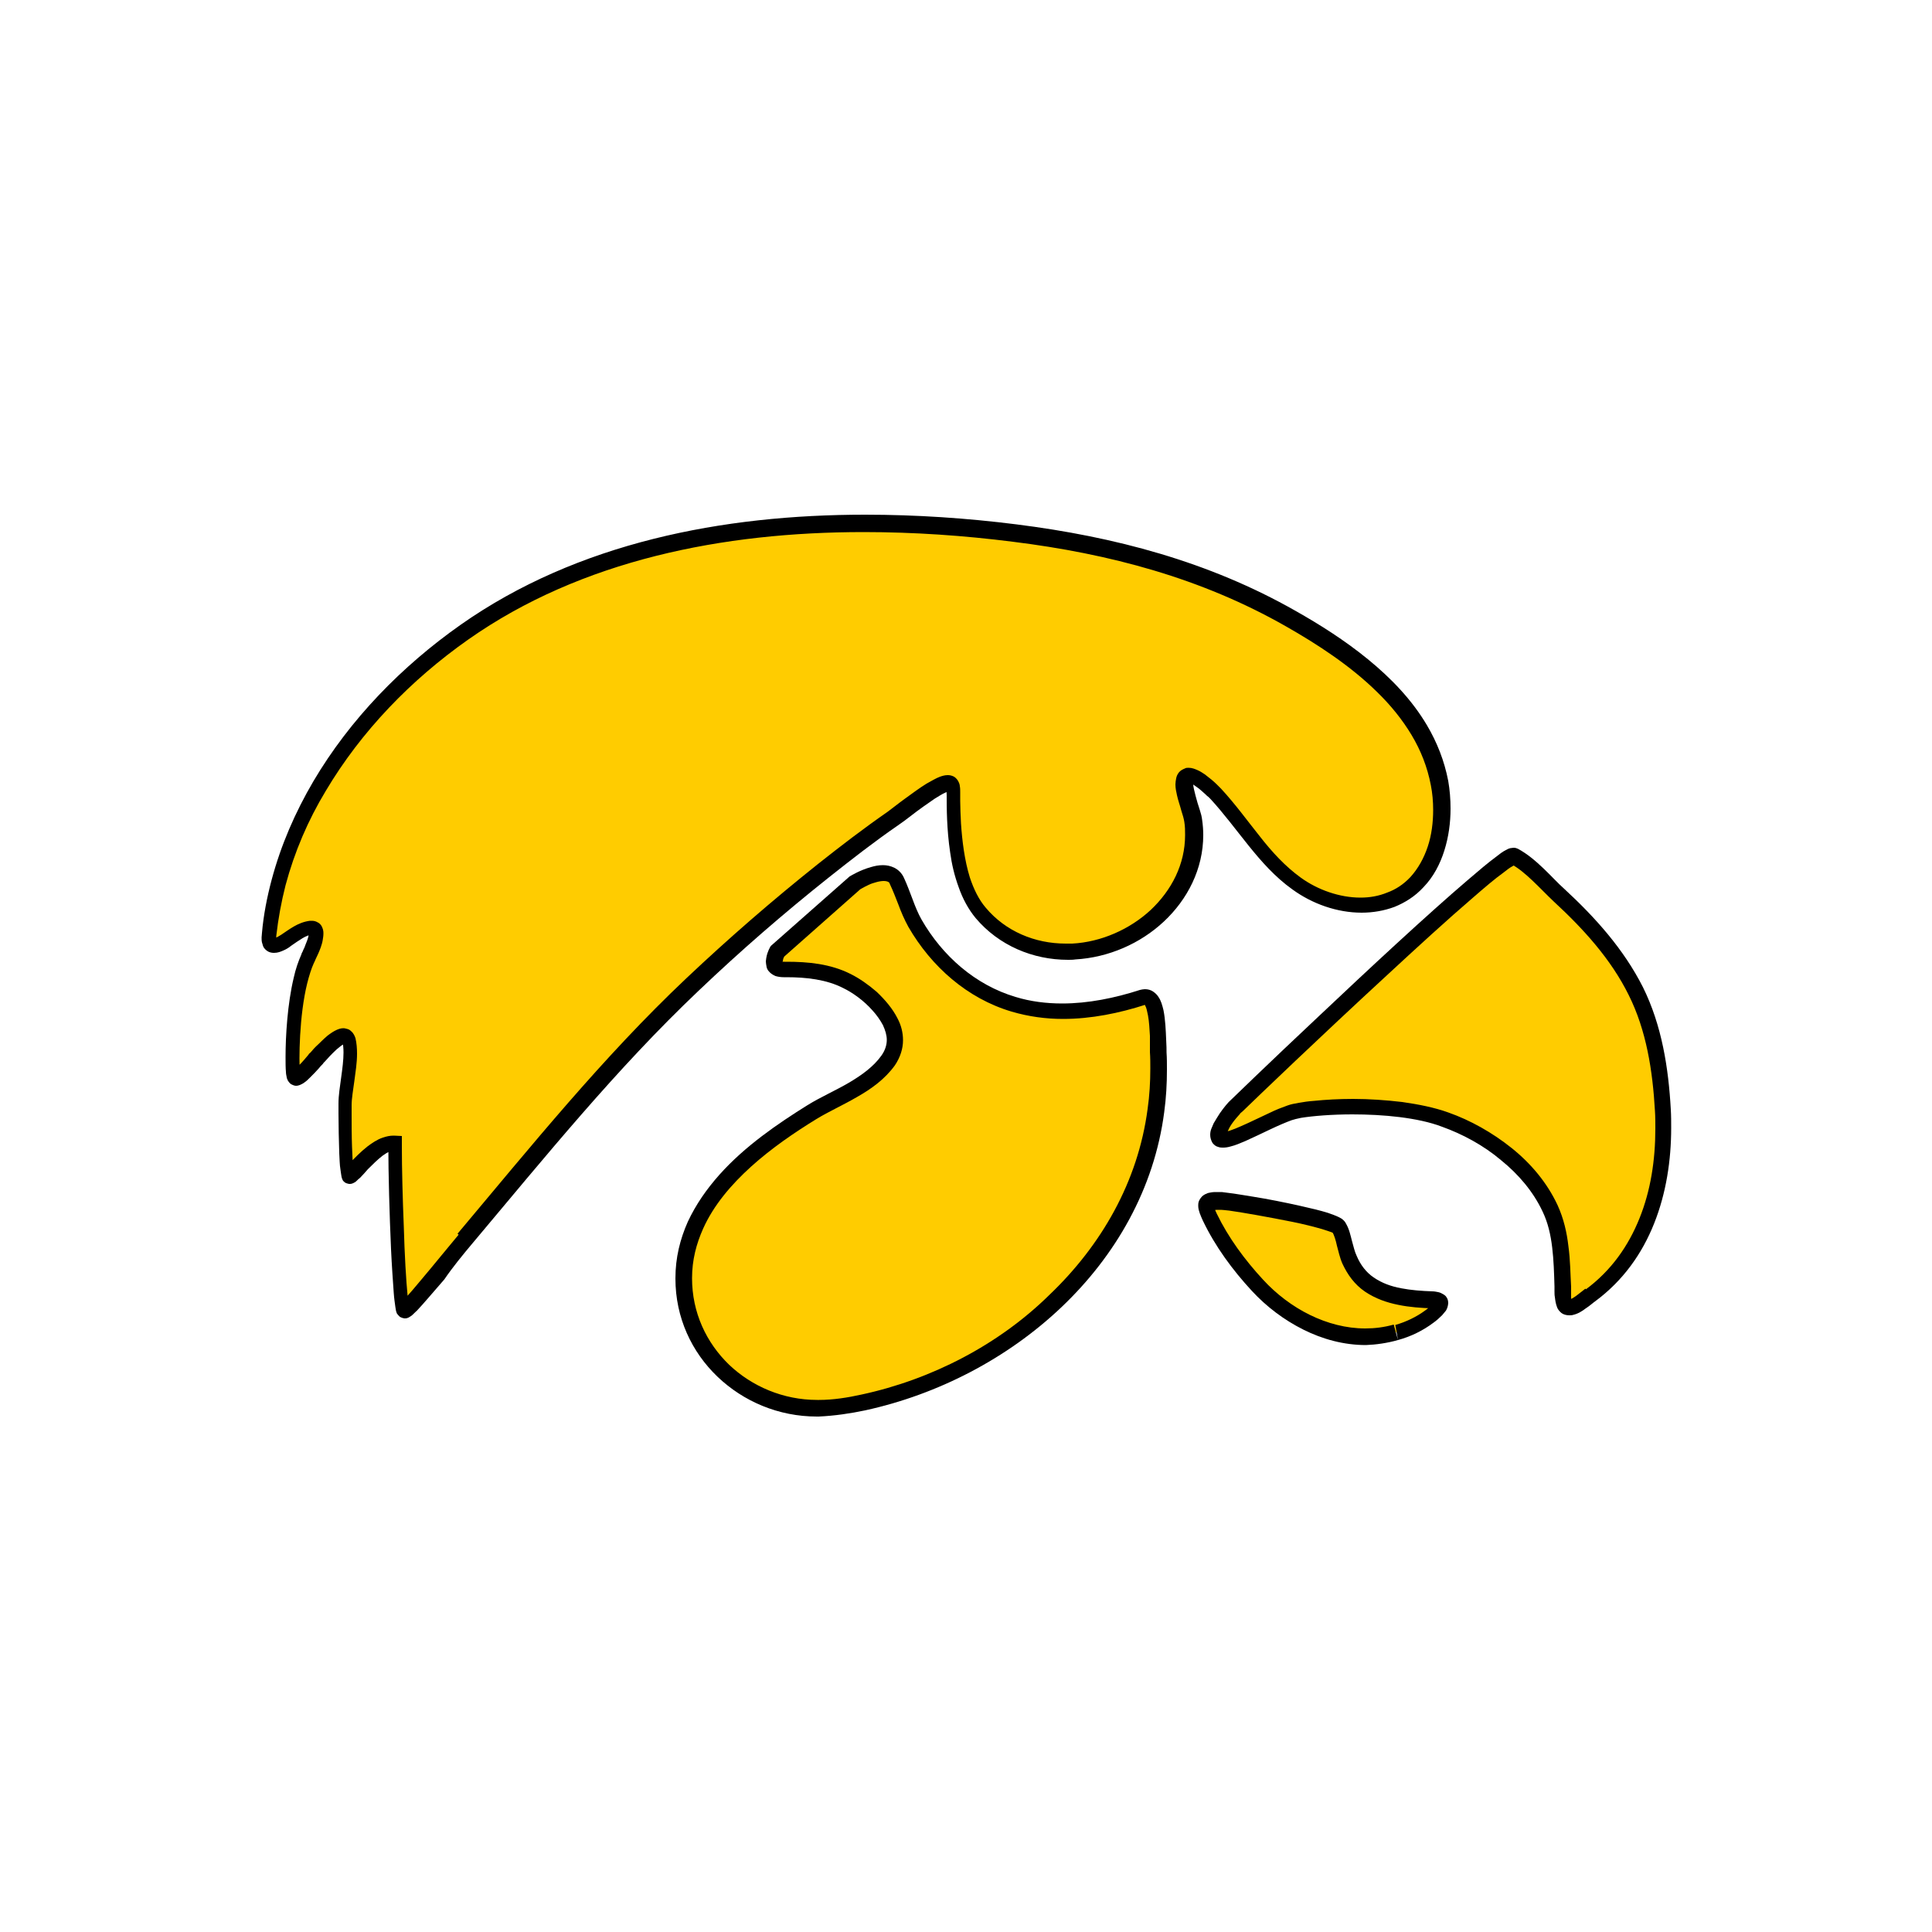 <?xml version="1.0" encoding="utf-8"?>
<!-- Generator: Adobe Illustrator 19.0.0, SVG Export Plug-In . SVG Version: 6.00 Build 0)  -->
<svg version="1.1" id="Layer_1" xmlns="http://www.w3.org/2000/svg" xmlns:xlink="http://www.w3.org/1999/xlink" x="0px" y="0px"
	 viewBox="0 0 500 500" style="enable-background:new 0 0 500 500;" xml:space="preserve">
<style type="text/css">
	.st0{fill:#FFCC00;}
</style>
<g id="XMLID_1_">
	<path id="XMLID_3_" class="st0" d="M223.5,362.9c36.9-8,70.6-36.7,75.8-75.5c0.7-5,0.8-10,0.6-15.1c-0.1-2.9,0.4-15.7-4.1-14.3
		c-10.8,3.4-22.5,5.1-33.5,1.8c-10.9-3.2-19.9-11.1-25.5-20.9c-2.1-3.6-2.9-7.4-4.7-11c-2.3-4.7-10.9,0.5-10.9,0.5l-20,17.7
		c0,0-2.7,4.7,1.8,4.7c5.5,0,11.3,0.5,16.3,3c6.8,3.5,16.3,12.4,10.7,20.6c-4.5,6.5-13.2,9.4-19.7,13.4c-15.3,9.5-33.2,23.1-33.2,43
		c0,19.2,16.2,34,35.1,33.7C215.9,364.4,219.7,363.8,223.5,362.9"/>
	<path id="XMLID_4_" d="M223.9,365c18.8-4.1,36.8-13.4,50.8-26.7c14-13.3,24-30.6,26.6-50.5c0.5-3.7,0.7-7.3,0.7-11
		c0-1.5,0-3-0.1-4.4l0-0.1l0,0.1c0-0.6,0-1.9-0.1-3.4c-0.1-2.3-0.2-5.1-0.7-7.6c-0.3-1.2-0.6-2.4-1.3-3.4c-0.3-0.5-0.8-1-1.4-1.4
		c-0.6-0.4-1.3-0.6-2.1-0.6c-0.4,0-0.9,0.1-1.3,0.2c-6.5,2.1-13.4,3.5-20.1,3.5c-4.1,0-8.2-0.5-12.1-1.7
		c-10.4-3.1-18.9-10.6-24.3-20c-0.9-1.6-1.6-3.3-2.3-5.2c-0.7-1.8-1.4-3.8-2.3-5.7c-0.5-1.1-1.4-2-2.4-2.5c-1-0.5-2-0.7-3-0.7
		c-1.1,0-2.1,0.2-3.1,0.5c-2.9,0.8-5.3,2.3-5.3,2.3l-0.2,0.1l-20.4,18l-0.2,0.3c0,0.1-0.3,0.5-0.5,1.1c-0.3,0.7-0.5,1.5-0.6,2.6
		c0,0.4,0.1,0.9,0.2,1.5c0.1,0.4,0.3,0.8,0.6,1.1c0.4,0.5,1,0.9,1.7,1.2c0.7,0.2,1.4,0.3,2.1,0.3l0.1,0h0c0.2,0,0.4,0,0.6,0
		c5.2,0,10.4,0.6,14.7,2.8c2.5,1.2,5.4,3.3,7.6,5.8c1.1,1.2,2,2.5,2.7,3.8c0.6,1.3,1,2.6,1,3.8c0,1.3-0.4,2.7-1.4,4.1
		c-2,2.8-5,5-8.4,7c-3.4,2-7.3,3.7-10.7,5.8c-7.7,4.8-16.2,10.6-22.8,18c-3.3,3.7-6.1,7.7-8.2,12.2c-2,4.5-3.2,9.3-3.2,14.6l0,0.1
		c0,10.1,4.2,19,10.9,25.4c6.7,6.4,15.8,10.3,25.7,10.3c0.2,0,0.4,0,0.5,0l0,0C216.1,366.4,220.1,365.8,223.9,365l-0.9-4.1
		c-3.6,0.8-7.4,1.4-11,1.4l0,0c-0.2,0-0.3,0-0.5,0c-8.8,0-16.9-3.5-22.8-9.1c-5.9-5.7-9.6-13.5-9.6-22.4l0,0c0-4.7,1.1-8.9,2.9-12.9
		c2.7-6,7.2-11.3,12.4-16c5.2-4.7,11.2-8.8,16.9-12.3c3.1-1.9,6.9-3.6,10.5-5.7c3.7-2.1,7.2-4.6,9.8-8.2c1.4-2.1,2.1-4.3,2.1-6.5
		c0-2-0.5-3.9-1.4-5.6c-1.3-2.6-3.3-4.9-5.4-6.9c-2.2-1.9-4.5-3.5-6.7-4.6c-5.3-2.7-11.2-3.2-16.6-3.2c-0.2,0-0.4,0-0.6,0h0l0,0
		c-0.3,0-0.6,0-0.6-0.1l-0.1,0l-0.1,0.1l0.1-0.1l0,0l-0.1,0.1l0.1-0.1L202,249l0.4-0.2l-0.2-0.2L202,249l0.4-0.2l-0.2,0.1l0.3-0.1
		l0,0l-0.2,0.1l0.3-0.1l-0.1,0l0.1,0l0,0l-0.1,0l0.1,0l0-0.1c0-0.2,0.1-0.7,0.3-1c0.1-0.2,0.1-0.3,0.2-0.5l0.1-0.1l0,0l-0.6-0.3
		l0.6,0.3l0,0l-0.6-0.3l0.6,0.3l-1.8-1l1.4,1.6l20-17.7l-1.4-1.6l1.1,1.8l0,0c0.1,0,1-0.6,2.3-1.2c0.6-0.3,1.3-0.5,2-0.7
		c0.7-0.2,1.4-0.3,1.9-0.3c0.5,0,0.9,0.1,1.1,0.2c0.2,0.1,0.4,0.2,0.5,0.6c0.8,1.7,1.5,3.5,2.2,5.3c0.7,1.9,1.5,3.8,2.6,5.8
		c5.9,10.2,15.2,18.5,26.7,21.9c4.4,1.3,8.9,1.9,13.3,1.9c7.3,0,14.6-1.5,21.4-3.7l0,0l0-0.1v0.1l0,0l0-0.1v0.1v-0.4l-0.2,0.4l0.2,0
		v-0.4l-0.2,0.4l0.1-0.3l-0.2,0.2l0,0l0.1-0.3l-0.2,0.2l0,0c0,0,0.2,0.2,0.3,0.5c0.3,0.5,0.5,1.5,0.7,2.5c0.3,1.6,0.4,3.6,0.5,5.3
		c0,0.9,0,1.7,0,2.4c0,0.7,0,1.3,0,1.8v0c0.1,1.4,0.1,2.8,0.1,4.2c0,3.5-0.2,7-0.7,10.5c-2.5,18.9-12,35.3-25.4,48.1
		C258.5,348,241.1,357,223,360.9L223.9,365L223.9,365z"/>
	<path id="XMLID_5_" class="st0" d="M361.3,344.8c3-0.9,6-2.2,8.5-4.1c2.1-1.5,4.9-4.3,0.6-4.5c-5.6-0.3-11.4-0.7-16.2-3.9
		c-2.3-1.6-4-3.9-5.2-6.4c-1.2-2.6-1.3-5.8-2.7-8.3c-1.2-2.3-26.9-6.8-30.4-6.9c-4.4-0.2-4.7,0.8-3,4.4c3.1,6.5,7.4,12.4,12.3,17.7
		C334.3,342.3,348.1,348.6,361.3,344.8"/>
	<path id="XMLID_6_" d="M361.8,346.8c3.3-0.9,6.4-2.4,9.2-4.5c0.7-0.5,1.5-1.2,2.2-1.9c0.3-0.4,0.7-0.8,1-1.2c0.3-0.5,0.5-1,0.6-1.9
		c0-0.5-0.1-1.1-0.4-1.5c-0.2-0.4-0.5-0.6-0.8-0.8c-0.5-0.3-0.9-0.5-1.4-0.6c-0.5-0.1-1-0.2-1.5-0.2c-2.8-0.1-5.5-0.3-8.1-0.8
		c-2.6-0.5-4.9-1.3-7.1-2.8c-1.9-1.3-3.4-3.2-4.4-5.6c-0.5-1-0.8-2.4-1.2-3.8c-0.4-1.5-0.7-3.1-1.6-4.6l0,0
		c-0.2-0.4-0.4-0.6-0.6-0.8c-0.4-0.4-0.8-0.6-1.2-0.8c-0.8-0.4-1.7-0.7-2.8-1.1c-1.9-0.6-4.4-1.2-7.1-1.8c-4-0.9-8.5-1.8-12.3-2.4
		c-1.9-0.3-3.6-0.6-5-0.8c-1.4-0.2-2.4-0.3-3.1-0.4c-0.4,0-0.8,0-1.2,0c-0.6,0-1.1,0-1.6,0.1c-0.4,0.1-0.8,0.1-1.1,0.3
		c-0.6,0.2-1.2,0.6-1.6,1.2c-0.2,0.3-0.4,0.6-0.5,1c-0.1,0.3-0.1,0.7-0.1,1c0,0.7,0.2,1.3,0.4,1.9c0.2,0.6,0.5,1.2,0.8,1.9
		c3.2,6.7,7.7,12.8,12.7,18.2c3.8,4.1,8.3,7.5,13.3,10c5,2.5,10.5,4,16.2,4C356.1,348,359,347.6,361.8,346.8l-1.1-4
		c-2.5,0.7-4.9,1-7.4,1c-4.9,0-9.8-1.3-14.3-3.5c-4.5-2.2-8.7-5.4-12.1-9.1c-4.8-5.2-9-10.9-12-17.1c-0.3-0.6-0.5-1.1-0.6-1.5
		c-0.1-0.2-0.1-0.3-0.1-0.4l0-0.1l0,0h-0.8l0.7,0.4c0.1-0.2,0.1-0.4,0.1-0.4h-0.8l0.7,0.4l-0.8-0.5l0.5,0.8c0.1,0,0.2-0.2,0.3-0.3
		l-0.8-0.5l0.5,0.8l-0.3-0.4l0.2,0.5l0.1,0l-0.3-0.4l0.2,0.5l-0.1-0.1l0.1,0.2l0,0l-0.1-0.1l0.1,0.2l0.1,0c0.2,0,0.6-0.1,1.2-0.1
		c0.3,0,0.6,0,1,0c0.3,0,1.1,0.1,2.1,0.2c3.6,0.5,10.3,1.7,16.3,2.9c3,0.6,5.7,1.3,7.8,1.9c1,0.3,1.8,0.6,2.4,0.8
		c0.3,0.1,0.4,0.2,0.5,0.3l0,0l0.7-0.9l-1,0.5c0.2,0.3,0.3,0.3,0.3,0.4l0.7-0.9l-1,0.5l0,0c0.5,0.9,0.9,2.2,1.2,3.6
		c0.4,1.4,0.7,3,1.4,4.6c1.3,2.8,3.1,5.4,5.9,7.3c2.7,1.8,5.6,2.8,8.6,3.4c2.9,0.6,5.9,0.8,8.7,0.9c0.3,0,0.6,0,0.7,0.1l0.1,0l0,0
		l0.2-0.5l-0.3,0.4l0.1,0.1l0.2-0.5l-0.3,0.4l0.7-1l-1,0.5c0.1,0.2,0.3,0.3,0.3,0.4l0.7-1l-1,0.5l1.1-0.6h-1.3c0,0.2,0,0.4,0.2,0.6
		l1.1-0.6h-1.3h0.9l-0.8-0.3c0,0,0,0.1,0,0.3h0.9l-0.8-0.3l0.2,0.1l-0.2-0.1l0,0l0.2,0.1l-0.2-0.1c0,0-0.1,0.1-0.2,0.3
		c-0.4,0.5-1.2,1.2-1.9,1.7c-2.3,1.7-5,3-7.8,3.8L361.8,346.8L361.8,346.8z"/>
	<path id="XMLID_7_" class="st0" d="M120.4,320.8c19-22.6,37.6-45.6,59-65.9c10.9-10.3,22.2-20.2,34-29.5
		c5.8-4.6,11.8-9.2,17.9-13.5c4.2-2.9,15.1-12.1,15.4-8.2c0.3,3.9-0.9,23,7.1,32.5c6,7,15,10.5,24.1,10c17.3-1,33.3-15.7,30.9-33.9
		c-0.4-2.9-2.8-7.6-2.2-10.5c0.8-3.5,7.2,2.8,8,3.7c7.1,7.6,12.3,17.1,20.9,23.2c9.1,6.5,22.8,8.5,31.1-0.4c6.2-6.6,7.5-17,5.9-25.6
		c-3.6-19.7-22.1-33.3-38.5-42.6c-22.2-12.6-46.3-19-71.5-22.1c-47.6-5.9-101.8-2.8-142.3,25.6c-15,10.6-28.2,24-37.5,39.9
		c-4.6,7.8-8.2,16.2-10.6,25c-1.2,4.4-2,8.9-2.5,13.4c-0.4,4.1,1.7,3.1,4.4,1.4c1.9-1.2,4.3-3,6.6-3.3c3.1-0.4-0.7,7.1-1.1,8.1
		c-4.3,9-4.4,30.3-3.5,31c0.9,0.7,5.3-4.6,5.8-5.2c0.7-0.8,7.3-8.6,8.2-4.9c1.3,5-0.9,11.6-1,16.8c-0.1,6.2,0.2,17.9,0.8,18.6
		c0.6,0.7,6.8-8.8,12.2-8.6c0,14.5,1.2,43.4,2.2,43.6C105.1,339.6,115.1,327.1,120.4,320.8"/>
	<path id="XMLID_8_" d="M122,322.1c19-22.6,37.5-45.5,58.8-65.7c10.8-10.3,22.1-20.1,33.8-29.4c5.8-4.6,11.7-9.2,17.8-13.4
		c0.9-0.6,2.1-1.5,3.4-2.5c1.9-1.5,4.2-3.1,6.1-4.4c1-0.6,1.9-1.2,2.6-1.5c0.4-0.2,0.7-0.3,0.9-0.4c0.1,0,0.2-0.1,0.3-0.1l0.1,0l0,0
		V204l-0.2,0.7c0.1,0,0.2,0,0.2,0V204l-0.2,0.7l0.4-1.2l-1,0.7c0.2,0.2,0.5,0.4,0.7,0.5l0.4-1.2l-1,0.7l0.7-0.5l-0.9,0.1
		c0,0,0,0.2,0.2,0.4l0.7-0.5l-0.9,0.1c0,0.4,0.1,1.1,0.1,2c0,3.2,0,8.8,0.9,14.8c0.4,3,1.1,6,2.2,9c1,2.9,2.5,5.7,4.4,8
		c6,7.1,14.8,10.8,23.9,10.8c0.6,0,1.3,0,1.9-0.1c8.6-0.5,16.8-4.1,22.9-9.8c6.1-5.7,10.2-13.6,10.2-22.4c0-1.3-0.1-2.6-0.3-4
		c-0.1-0.8-0.3-1.6-0.6-2.5c-0.4-1.2-0.8-2.5-1.1-3.7c-0.3-1.2-0.6-2.3-0.6-3c0-0.3,0-0.5,0.1-0.6l0,0l0,0l-0.2-0.1l0.2,0.1l0,0
		l-0.2-0.1l0.2,0.1l-0.9-0.4l0.5,0.8c0.2-0.1,0.3-0.3,0.4-0.4l-0.9-0.4l0.5,0.8l-0.5-0.8v0.9c0.1,0,0.3,0,0.5-0.2l-0.5-0.8v0.9v-0.2
		l0,0.2l0,0v-0.2l0,0.2c0,0,0.1,0,0.3,0.1c0.3,0.1,0.8,0.4,1.3,0.8c0.8,0.5,1.6,1.3,2.3,1.9c0.3,0.3,0.6,0.6,0.9,0.8
		c0.2,0.2,0.4,0.4,0.5,0.5l0,0l0,0c3.4,3.7,6.5,7.9,9.8,12c3.3,4.1,6.9,8.2,11.4,11.4c5.1,3.7,11.5,6,17.9,6c2.9,0,5.8-0.5,8.5-1.5
		c2.7-1.1,5.3-2.7,7.5-5.1c2.6-2.7,4.3-6,5.4-9.5c1.1-3.5,1.6-7.2,1.6-10.8c0-2.5-0.2-4.9-0.6-7.2c-1-5.2-2.9-10-5.5-14.4
		c-3.9-6.6-9.3-12.2-15.3-17.1c-6-4.9-12.5-9-18.7-12.5c-22.5-12.8-46.9-19.2-72.3-22.4c-12.7-1.6-25.8-2.5-39.1-2.5
		c-36.8,0-74.4,7.2-104.7,28.5c-15.2,10.7-28.6,24.4-38.1,40.5c-4.7,8-8.4,16.5-10.8,25.5c-1.2,4.5-2.1,9.1-2.5,13.7
		c0,0.4-0.1,0.8-0.1,1.2c0,0.5,0,0.9,0.1,1.3c0.1,0.3,0.2,0.7,0.3,1c0.2,0.5,0.7,1,1.2,1.3c0.5,0.3,1.1,0.4,1.6,0.4
		c1,0,1.7-0.3,2.4-0.6c0.7-0.3,1.4-0.7,2-1.2l0,0c1-0.7,2-1.4,3-2c1-0.6,1.9-0.9,2.7-1l0-0.2v0.2l0,0l0-0.2v0.2v-1l-0.4,0.9
		c0.2,0.1,0.4,0.1,0.4,0.1v-1l-0.4,0.9l0.5-1.2l-0.9,0.9c0.1,0.1,0.3,0.2,0.4,0.3l0.5-1.2l-0.9,0.9l0.8-0.7l-1,0.3
		c0,0.1,0.1,0.2,0.2,0.4l0.8-0.7l-1,0.3l0.4-0.1l-0.4,0.1l0,0l0.4-0.1l-0.4,0.1l0,0l0,0.1c0,0.2-0.1,0.7-0.2,1.3
		c-0.2,0.9-0.7,1.9-1,2.8c-0.2,0.4-0.4,0.8-0.5,1.1c-0.2,0.3-0.3,0.6-0.3,0.7l0,0l0,0c-0.8,1.8-1.5,3.8-2,6.1
		c-1.6,6.7-2.1,15-2.1,20.4c0,1.6,0,2.9,0.1,3.9c0,0.5,0.1,0.9,0.2,1.4c0,0.2,0.1,0.4,0.2,0.6c0,0.1,0.1,0.3,0.2,0.4
		c0.1,0.2,0.3,0.4,0.6,0.7l0,0c0.5,0.3,1,0.5,1.4,0.5c0.4,0,0.7-0.1,1-0.2c0.5-0.2,0.8-0.4,1.1-0.6c0.6-0.4,1.1-0.9,1.6-1.4
		c0.8-0.8,1.6-1.6,2.2-2.3c0.3-0.4,0.6-0.7,0.8-0.9c0.2-0.2,0.4-0.4,0.4-0.5l0,0c0.1-0.1,0.2-0.2,0.4-0.4c0.6-0.7,1.8-2,3-3.1
		c0.6-0.5,1.2-1,1.7-1.3c0.2-0.1,0.4-0.2,0.5-0.3l0.1,0l0-0.2l0,0.2l0,0l0-0.2l0,0.2l-0.1-0.6v0.6l0.1,0l-0.1-0.6v0.6v-1l-0.3,0.9
		c0.1,0,0.3,0.1,0.3,0.1v-1l-0.3,0.9l0.4-1.1l-0.9,0.7c0.1,0.1,0.3,0.3,0.5,0.4l0.4-1.1l-0.9,0.7l0.6-0.4l-0.6,0.3l0.1,0.1l0.6-0.4
		l-0.6,0.3l0.2-0.1l-0.2,0.1l0,0l0.2-0.1l-0.2,0.1l0,0c0.2,0.9,0.3,1.9,0.3,3c0,2-0.3,4.2-0.6,6.4c-0.3,2.3-0.7,4.6-0.7,6.8
		c0,0.8,0,1.7,0,2.6c0,3.2,0.1,7.1,0.2,10.3c0.1,1.6,0.1,3,0.3,4.1c0.1,0.5,0.1,1,0.2,1.4c0,0.2,0.1,0.4,0.1,0.6
		c0,0.1,0.1,0.2,0.1,0.4c0.1,0.1,0.1,0.3,0.3,0.6l0,0c0.2,0.2,0.5,0.5,0.8,0.6c0.3,0.1,0.6,0.2,0.9,0.2c0.4,0,0.7-0.1,0.9-0.2
		c0.4-0.2,0.6-0.3,0.8-0.5c0.3-0.3,0.6-0.6,1-0.9c0.6-0.6,1.3-1.4,2-2.2c1.2-1.2,2.5-2.5,3.8-3.5c0.7-0.5,1.3-0.9,1.9-1.1
		c0.6-0.2,1.1-0.4,1.5-0.4l0.1,0l0.1-2.1l-2.1,0c0,0.3,0,0.5,0,0.8c0,7.4,0.3,18.1,0.7,27c0.2,4.4,0.5,8.4,0.7,11.3
		c0.1,1.5,0.3,2.7,0.4,3.5c0.1,0.5,0.1,0.8,0.2,1.2c0.1,0.2,0.1,0.4,0.2,0.6c0.1,0.1,0.2,0.3,0.4,0.5c0.1,0.1,0.2,0.2,0.4,0.4
		c0.2,0.1,0.4,0.2,0.7,0.3l0,0c0.2,0,0.3,0.1,0.5,0.1c0.5,0,0.8-0.1,1-0.2c0.4-0.2,0.6-0.4,0.8-0.5c0.4-0.3,0.8-0.8,1.4-1.3
		c1.7-1.8,4.3-4.9,7.1-8.1C117.1,328,119.9,324.6,122,322.1l-3.2-2.7c-2.7,3.2-6.4,7.8-9.7,11.7c-1.6,1.9-3.1,3.7-4.2,4.9
		c-0.6,0.6-1,1.1-1.3,1.4c-0.2,0.1-0.3,0.2-0.3,0.2l0.5,0.7l-0.4-0.8c-0.1,0-0.1,0.1-0.1,0.1l0.5,0.7l-0.4-0.8l0.7,1.6v-1.8
		c-0.4,0-0.6,0.1-0.7,0.2l0.7,1.6v-1.8v2l0.4-1.9c-0.2,0-0.3,0-0.4,0v2l0.4-1.9l0,0l-0.4,2l1.1-1.7c-0.2-0.1-0.4-0.2-0.7-0.3l-0.4,2
		l1.1-1.7l-1.1,1.6l1.6-1.1c-0.1-0.1-0.2-0.3-0.5-0.5l-1.1,1.6l1.6-1.1l-1,0.7l1.2-0.4c0,0,0-0.1-0.2-0.3l-1,0.7l1.2-0.4
		c0,0-0.1-0.2-0.1-0.5c-0.1-0.6-0.2-1.5-0.3-2.6c-0.4-4-0.8-10.9-1-18.1c-0.3-7.3-0.5-15-0.5-20.6c0-0.3,0-0.5,0-0.8l0-2l-2-0.1
		l-0.2,0c-0.9,0-1.8,0.2-2.7,0.5c-1.5,0.5-2.8,1.4-4,2.3c-1.8,1.4-3.4,3.1-4.6,4.3c-0.6,0.6-1.1,1.2-1.4,1.5
		c-0.2,0.2-0.3,0.3-0.3,0.3l0.2,0.3l-0.2-0.3l0,0l0.2,0.3l-0.2-0.3l0.7,1.1l-0.5-1.2c-0.1,0.1-0.2,0.1-0.2,0.1l0.7,1.1l-0.5-1.2
		l0.7,1.7v-1.8c-0.4,0-0.6,0.1-0.7,0.1l0.7,1.7v-1.8v2l0.8-1.8c-0.3-0.1-0.6-0.2-0.8-0.2v2l0.8-1.8l-0.8,1.8l1.5-1.3
		c-0.2-0.2-0.4-0.4-0.7-0.6l-0.8,1.8l1.5-1.3l0,0l-1.3,1.1l1.6-0.7c0-0.1-0.1-0.2-0.2-0.4l-1.3,1.1l1.6-0.7l-0.9,0.4l0.9-0.3l0-0.1
		l-0.9,0.4l0.9-0.3l0,0c0,0-0.1-0.3-0.1-0.7c-0.2-1.2-0.3-3.6-0.4-6.3c-0.1-2.7-0.1-5.7-0.1-8.2c0-0.9,0-1.8,0-2.5
		c0-1.8,0.4-3.9,0.7-6.2c0.3-2.3,0.7-4.7,0.7-7.1c0-1.4-0.1-2.7-0.4-4c-0.2-0.6-0.5-1.3-1.1-1.8c-0.3-0.3-0.6-0.5-1-0.6
		c-0.4-0.1-0.7-0.2-1-0.2c-0.7,0-1.2,0.2-1.7,0.4c-0.9,0.4-1.6,0.9-2.4,1.5c-1.1,0.9-2.1,2-3,2.8c-0.4,0.4-0.8,0.8-1.1,1.2
		c-0.3,0.3-0.5,0.6-0.6,0.6l0,0l0,0c-0.1,0.1-0.2,0.2-0.3,0.4c-0.5,0.6-1.5,1.8-2.5,2.8c-0.5,0.5-1,0.9-1.3,1.2
		c-0.2,0.1-0.3,0.2-0.3,0.2l0,0l0.5,1v-1.1c-0.4,0-0.5,0.1-0.5,0.1l0.5,1v-1.1v1.8l1-1.4c-0.4-0.3-0.8-0.4-1-0.3v1.8l1-1.4l0,0
		l-1.1,1.5l1.6-1c-0.1-0.1-0.2-0.3-0.5-0.5l-1.1,1.5l1.6-1l-1,0.6l1.1-0.3c0,0,0-0.1-0.1-0.3l-1,0.6l1.1-0.3c0,0,0-0.2-0.1-0.4
		c-0.1-0.8-0.2-2.2-0.2-4.1c0-3.4,0.2-8.2,0.8-12.8c0.3-2.3,0.7-4.6,1.2-6.6c0.5-2,1.1-3.9,1.7-5.2l0,0c0.1-0.2,0.3-0.6,0.5-1.1
		c0.4-0.8,0.9-1.9,1.3-3c0.2-0.6,0.4-1.2,0.5-1.8c0.1-0.6,0.2-1.2,0.2-1.8c0-0.3,0-0.6-0.1-1c-0.1-0.3-0.2-0.6-0.3-0.8
		c-0.2-0.4-0.6-0.9-1.1-1.1c-0.5-0.3-1-0.4-1.5-0.4c-0.2,0-0.3,0-0.5,0c-1.6,0.2-3,0.8-4.2,1.5c-1.2,0.7-2.3,1.5-3.2,2.1l0,0
		c-0.6,0.4-1.2,0.7-1.6,0.9c-0.2,0.1-0.4,0.2-0.5,0.2l-0.1,0l0,0l0,0.4v-0.4l0,0l0,0.4v-0.4v1l0.4-0.9c-0.2-0.1-0.4-0.1-0.4-0.1v1
		l0.4-0.9l-0.5,1l0.9-0.8c-0.1-0.1-0.2-0.2-0.4-0.3l-0.5,1l0.9-0.8l-0.7,0.6l0.8-0.4l-0.1-0.2l-0.7,0.6l0.8-0.4l-0.3,0.1l0.3-0.1
		l0,0l-0.3,0.1l0.3-0.1c0,0,0-0.2,0-0.5c0-0.2,0-0.4,0-0.7c0.5-4.4,1.3-8.8,2.4-13.1c2.3-8.6,5.8-16.8,10.4-24.4
		c9.2-15.5,22.1-28.8,36.9-39.2c29.3-20.6,66-27.8,102.3-27.8c13.1,0,26,0.9,38.6,2.5c25,3.1,48.8,9.4,70.7,21.9
		c8.1,4.6,16.7,10.2,23.6,17c3.5,3.4,6.5,7.1,8.9,11.1c2.4,4,4.1,8.3,5,13c0.4,2,0.6,4.2,0.6,6.4c0,3.2-0.4,6.5-1.4,9.5
		c-1,3-2.5,5.7-4.5,7.9c-1.8,1.9-3.8,3.2-6,4c-2.2,0.9-4.5,1.3-6.9,1.3c-5.4,0-11.1-2-15.5-5.2c-4-2.9-7.4-6.6-10.6-10.7
		c-3.2-4-6.3-8.3-10-12.3l0,0c-0.2-0.2-0.6-0.6-1.1-1.1c-0.8-0.8-1.9-1.7-3.1-2.6c-0.6-0.4-1.2-0.8-1.9-1.1
		c-0.7-0.3-1.4-0.6-2.3-0.6c-0.3,0-0.7,0-1,0.2c-0.5,0.2-1.1,0.5-1.5,1c-0.4,0.5-0.6,1-0.7,1.5l0,0c-0.1,0.5-0.2,1.1-0.2,1.6
		c0,1,0.2,1.9,0.4,2.8c0.3,1.4,0.8,2.7,1.1,3.9c0.4,1.2,0.7,2.3,0.8,3c0.2,1.2,0.2,2.3,0.2,3.4c0,7.6-3.5,14.3-8.9,19.4
		c-5.4,5-12.8,8.3-20.3,8.7c-0.6,0-1.1,0-1.7,0c-8,0-15.6-3.2-20.7-9.3c-1.8-2.1-3.1-4.8-4.1-7.8c-1.4-4.5-2-9.6-2.3-14
		c-0.1-2.2-0.2-4.1-0.2-5.8c0-0.8,0-1.5,0-2.2c0-0.6,0-1.2-0.1-1.6c0-0.3-0.1-0.7-0.3-1.1c-0.2-0.5-0.7-1.1-1.2-1.4
		c-0.6-0.3-1.1-0.4-1.6-0.4c-0.8,0-1.4,0.2-2,0.4c-1.1,0.4-2.2,1.1-3.5,1.8c-1.8,1.1-3.8,2.6-5.6,3.9c-1.8,1.3-3.4,2.6-4.5,3.4
		c-6.2,4.3-12.2,8.9-18,13.5c-11.8,9.4-23.2,19.3-34.1,29.6c-21.6,20.4-40.2,43.5-59.2,66.1L122,322.1L122,322.1z"/>
	<path id="XMLID_9_" class="st0" d="M411.6,335.1c15.2-11.3,19.7-29.9,18.7-48c-0.6-10.6-2.2-21.3-7-30.8
		c-4.8-9.6-12.1-17.5-19.9-24.8c-3.5-3.2-7.4-7.8-11.6-10c-3.2-1.6-72.4,65.1-72.4,65.1s-5.3,5.9-3.8,7.9c1.5,2.1,12.3-4.8,18.2-6.6
		c5.8-1.9,27.5-2.9,40.3,1.7c11.1,4,22.1,12.1,27.2,23c2.9,6.4,3,13.4,3.3,20.3c0.1,1.4-0.4,6,2.2,5.4
		C408.6,337.8,410.1,336.2,411.6,335.1"/>
	<path id="XMLID_10_" d="M412.8,336.8c7.3-5.4,12.2-12.4,15.3-20.2c3.1-7.8,4.4-16.3,4.4-24.7c0-1.6,0-3.2-0.1-4.8
		c-0.6-10.7-2.3-21.7-7.2-31.6c-5-9.9-12.4-18.1-20.3-25.4c-1.7-1.5-3.5-3.5-5.5-5.4c-2-1.9-4.1-3.7-6.5-5c-0.4-0.2-0.8-0.3-1.1-0.3
		c-0.4,0-0.6,0.1-0.9,0.1c-0.5,0.1-0.8,0.3-1.2,0.5c-0.8,0.4-1.6,1-2.6,1.8c-1.9,1.4-4.4,3.5-7.3,6c-10.2,8.7-25.6,23-38.5,35.2
		c-12.9,12.1-23.2,22.1-23.2,22.1l-0.1,0.1l-0.1,0.1c0,0-1.1,1.2-2.2,2.8c-0.5,0.8-1.1,1.7-1.6,2.6c-0.2,0.5-0.4,0.9-0.6,1.4
		c-0.2,0.5-0.3,1-0.3,1.6c0,0.7,0.2,1.4,0.6,2.1c0.4,0.5,0.9,0.9,1.4,1c0.5,0.2,0.9,0.2,1.3,0.2c0.7,0,1.3-0.1,2-0.3
		c1.2-0.3,2.4-0.8,3.8-1.4c2-0.9,4.3-2,6.4-3c2.1-1,4.2-1.9,5.6-2.4c0.6-0.2,1.4-0.4,2.4-0.6c3.1-0.5,8-0.9,13.3-0.9
		c3.9,0,8.2,0.2,12.2,0.7c4,0.5,7.9,1.3,11,2.5c5.3,1.9,10.7,4.8,15.2,8.6c4.6,3.7,8.4,8.2,10.8,13.3c1.4,2.9,2.1,6,2.5,9.3
		c0.4,3.3,0.5,6.7,0.6,10.2c0,0.1,0,0.2,0,0.3c0,0.2,0,0.5,0,0.9c0,0.5,0,1,0.1,1.5c0.1,0.8,0.2,1.7,0.6,2.7c0.2,0.5,0.6,1,1.1,1.4
		c0.5,0.4,1.3,0.6,2,0.6c0.3,0,0.7,0,1-0.1l0,0c1.3-0.3,2.4-1,3.3-1.7C411.5,337.9,412.2,337.2,412.8,336.8l-2.5-3.3
		c-0.8,0.6-1.6,1.3-2.3,1.8c-0.7,0.5-1.3,0.9-1.8,1l0,0l0,0l0,0.3v-0.3l0,0l0,0.3v-0.3v0.8l0.3-0.7c-0.1-0.1-0.3-0.1-0.3-0.1v0.8
		l0.3-0.7l-0.3,0.8l0.6-0.6c0,0-0.1-0.1-0.2-0.2l-0.3,0.8l0.6-0.6l-0.3,0.3l0.3-0.2l-0.1-0.1l-0.3,0.3l0.3-0.2c0,0,0-0.1-0.1-0.2
		c-0.1-0.2-0.1-0.6-0.1-0.9c0-0.4,0-0.8,0-1.2c0-0.3,0-0.6,0-0.9c0-0.2,0-0.3,0-0.5c-0.2-3.4-0.2-6.9-0.7-10.5
		c-0.4-3.5-1.2-7.1-2.8-10.6c-2.7-5.8-6.9-10.8-11.9-14.8c-5-4-10.7-7.2-16.4-9.2c-3.6-1.3-7.7-2.1-11.9-2.7
		c-4.2-0.5-8.6-0.8-12.7-0.8c-3.7,0-7.2,0.2-10.1,0.5c-1.5,0.1-2.8,0.3-3.9,0.5c-1.2,0.2-2.2,0.4-3,0.7c-1.4,0.5-3,1.1-4.6,1.9
		c-2.4,1.1-5,2.4-7.3,3.4c-1.1,0.5-2.1,0.9-3,1.2c-0.4,0.1-0.8,0.2-1.1,0.3c-0.3,0.1-0.5,0.1-0.6,0.1l0,0l0,0.1l0-0.1l0,0l0,0.1
		l0-0.1l-0.1,0.8l0.4-0.7c-0.1-0.1-0.2-0.1-0.3-0.1l-0.1,0.8l0.4-0.7l-0.6,1.1l1-0.7c-0.1-0.2-0.3-0.3-0.4-0.4l-0.6,1.1l1-0.7
		l-0.6,0.4l0.7-0.2l-0.1-0.2l-0.6,0.4l0.7-0.2l-0.4,0.1l0.4,0l0-0.1l-0.4,0.1l0.4,0l0,0c0,0,0-0.2,0.1-0.4c0.1-0.4,0.4-1,0.7-1.6
		c0.5-0.9,1.2-1.8,1.8-2.5c0.3-0.3,0.5-0.6,0.7-0.8c0.1-0.1,0.2-0.2,0.2-0.2l0-0.1l0,0l-1.5-1.4l1.4,1.5c0,0,0.3-0.3,0.8-0.7
		c3.7-3.6,20.5-19.7,36.9-34.8c8.2-7.6,16.3-15,22.6-20.4c3.1-2.7,5.8-5,7.9-6.5c1-0.8,1.8-1.4,2.4-1.7c0.3-0.2,0.5-0.3,0.6-0.4
		l0.1,0l0,0l-0.3-1v1c0.3,0,0.3,0,0.3,0l-0.3-1v1v-1.8l-0.8,1.6c0.3,0.2,0.6,0.2,0.8,0.2v-1.8l-0.8,1.6c1.8,0.9,3.7,2.5,5.6,4.3
		c1.9,1.8,3.7,3.7,5.5,5.4c7.7,7.1,14.8,14.9,19.4,24.2c4.6,9.2,6.2,19.6,6.8,30c0.1,1.5,0.1,3.1,0.1,4.6c0,8.1-1.2,16-4.1,23.2
		c-2.9,7.2-7.3,13.5-13.9,18.4L412.8,336.8L412.8,336.8z"/>
</g>
</svg>

